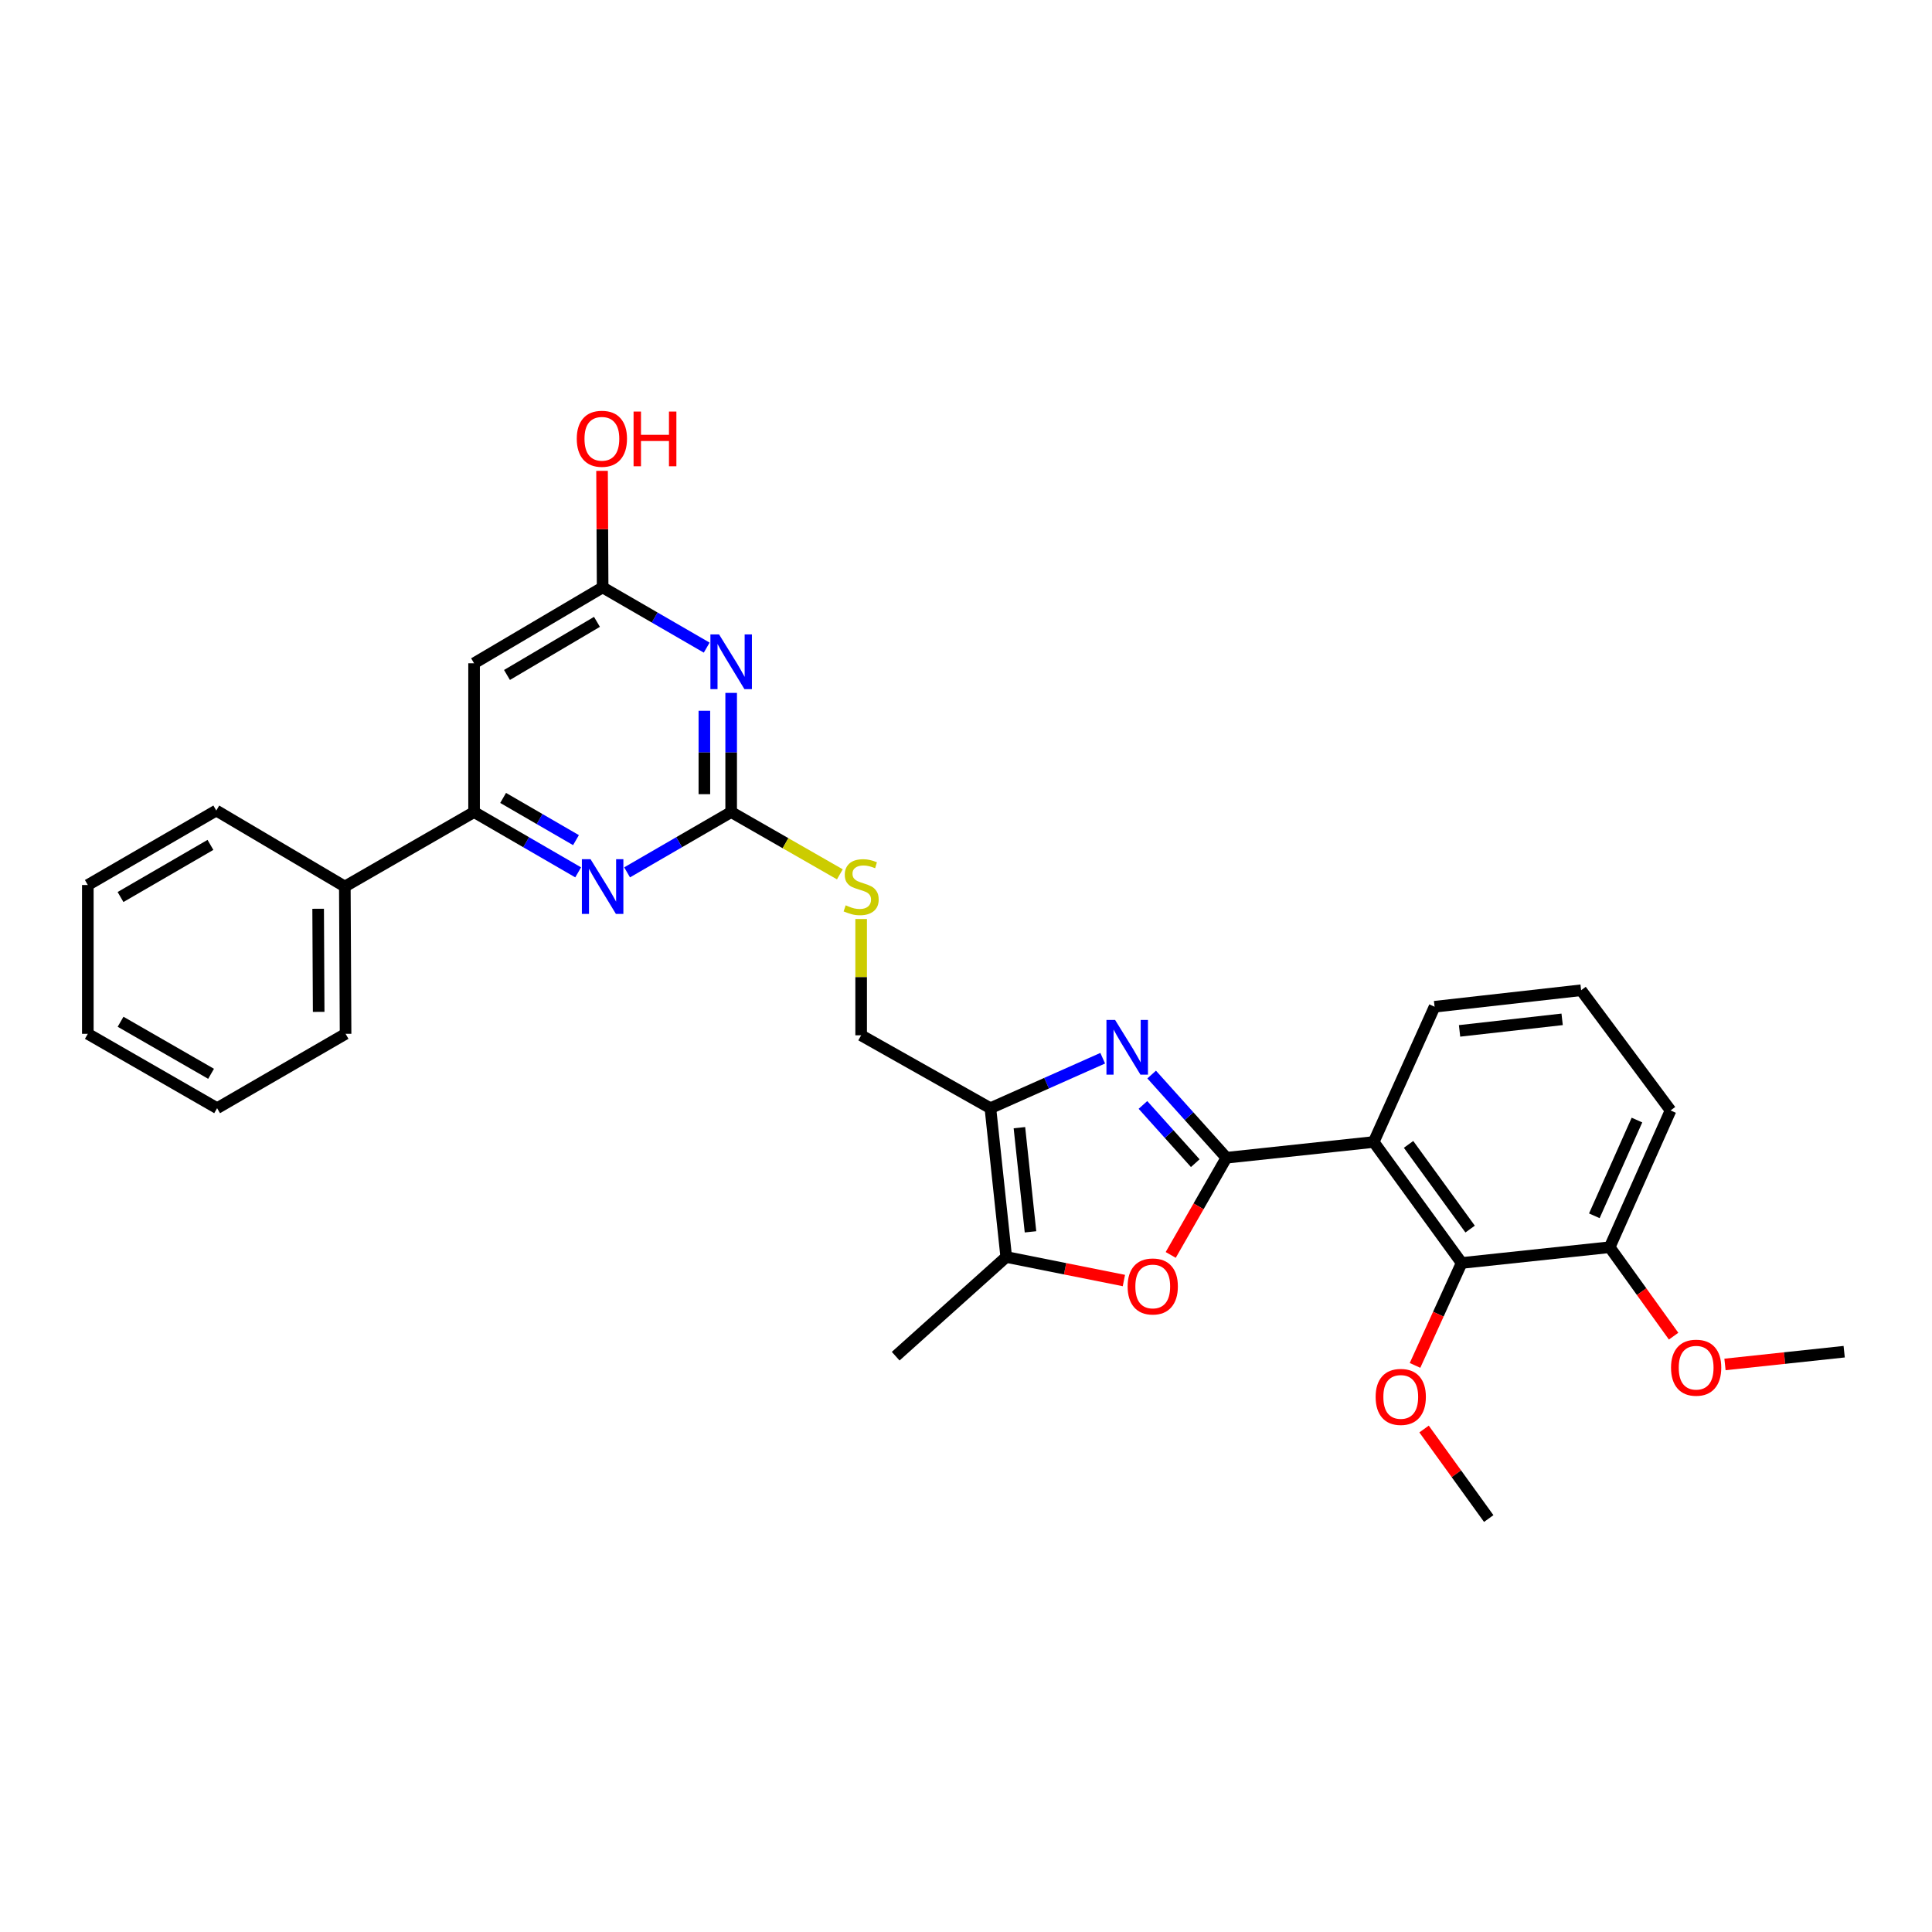 <?xml version='1.0' encoding='iso-8859-1'?>
<svg version='1.1' baseProfile='full'
              xmlns='http://www.w3.org/2000/svg'
                      xmlns:rdkit='http://www.rdkit.org/xml'
                      xmlns:xlink='http://www.w3.org/1999/xlink'
                  xml:space='preserve'
width='1000px' height='1000px' viewBox='0 0 1000 1000'>
<!-- END OF HEADER -->
<rect style='opacity:1.0;fill:#FFFFFF;stroke:none' width='1000' height='1000' x='0' y='0'> </rect>
<path class='bond-0' d='M 634.785,599.247 L 615.443,577.716' style='fill:none;fill-rule:evenodd;stroke:#000000;stroke-width:6px;stroke-linecap:butt;stroke-linejoin:miter;stroke-opacity:1' />
<path class='bond-0' d='M 615.443,577.716 L 596.1,556.186' style='fill:none;fill-rule:evenodd;stroke:#0000FF;stroke-width:6px;stroke-linecap:butt;stroke-linejoin:miter;stroke-opacity:1' />
<path class='bond-0' d='M 618.667,602.055 L 605.127,586.984' style='fill:none;fill-rule:evenodd;stroke:#000000;stroke-width:6px;stroke-linecap:butt;stroke-linejoin:miter;stroke-opacity:1' />
<path class='bond-0' d='M 605.127,586.984 L 591.588,571.912' style='fill:none;fill-rule:evenodd;stroke:#0000FF;stroke-width:6px;stroke-linecap:butt;stroke-linejoin:miter;stroke-opacity:1' />
<path class='bond-1' d='M 634.785,599.247 L 711.022,591.096' style='fill:none;fill-rule:evenodd;stroke:#000000;stroke-width:6px;stroke-linecap:butt;stroke-linejoin:miter;stroke-opacity:1' />
<path class='bond-3' d='M 634.785,599.247 L 620.374,624.397' style='fill:none;fill-rule:evenodd;stroke:#000000;stroke-width:6px;stroke-linecap:butt;stroke-linejoin:miter;stroke-opacity:1' />
<path class='bond-3' d='M 620.374,624.397 L 605.963,649.547' style='fill:none;fill-rule:evenodd;stroke:#FF0000;stroke-width:6px;stroke-linecap:butt;stroke-linejoin:miter;stroke-opacity:1' />
<path class='bond-2' d='M 570.762,547.732 L 541.694,560.663' style='fill:none;fill-rule:evenodd;stroke:#0000FF;stroke-width:6px;stroke-linecap:butt;stroke-linejoin:miter;stroke-opacity:1' />
<path class='bond-2' d='M 541.694,560.663 L 512.626,573.594' style='fill:none;fill-rule:evenodd;stroke:#000000;stroke-width:6px;stroke-linecap:butt;stroke-linejoin:miter;stroke-opacity:1' />
<path class='bond-9' d='M 711.022,591.096 L 756.543,653.713' style='fill:none;fill-rule:evenodd;stroke:#000000;stroke-width:6px;stroke-linecap:butt;stroke-linejoin:miter;stroke-opacity:1' />
<path class='bond-9' d='M 729.066,592.335 L 760.931,636.166' style='fill:none;fill-rule:evenodd;stroke:#000000;stroke-width:6px;stroke-linecap:butt;stroke-linejoin:miter;stroke-opacity:1' />
<path class='bond-17' d='M 711.022,591.096 L 742.538,521.085' style='fill:none;fill-rule:evenodd;stroke:#000000;stroke-width:6px;stroke-linecap:butt;stroke-linejoin:miter;stroke-opacity:1' />
<path class='bond-13' d='M 512.626,573.594 L 445.727,535.868' style='fill:none;fill-rule:evenodd;stroke:#000000;stroke-width:6px;stroke-linecap:butt;stroke-linejoin:miter;stroke-opacity:1' />
<path class='bond-30' d='M 512.626,573.594 L 520.823,650.616' style='fill:none;fill-rule:evenodd;stroke:#000000;stroke-width:6px;stroke-linecap:butt;stroke-linejoin:miter;stroke-opacity:1' />
<path class='bond-30' d='M 527.645,583.679 L 533.383,637.595' style='fill:none;fill-rule:evenodd;stroke:#000000;stroke-width:6px;stroke-linecap:butt;stroke-linejoin:miter;stroke-opacity:1' />
<path class='bond-6' d='M 581.726,662.798 L 551.275,656.707' style='fill:none;fill-rule:evenodd;stroke:#FF0000;stroke-width:6px;stroke-linecap:butt;stroke-linejoin:miter;stroke-opacity:1' />
<path class='bond-6' d='M 551.275,656.707 L 520.823,650.616' style='fill:none;fill-rule:evenodd;stroke:#000000;stroke-width:6px;stroke-linecap:butt;stroke-linejoin:miter;stroke-opacity:1' />
<path class='bond-4' d='M 378.45,358.639 L 378.45,389.479' style='fill:none;fill-rule:evenodd;stroke:#0000FF;stroke-width:6px;stroke-linecap:butt;stroke-linejoin:miter;stroke-opacity:1' />
<path class='bond-4' d='M 378.45,389.479 L 378.45,420.319' style='fill:none;fill-rule:evenodd;stroke:#000000;stroke-width:6px;stroke-linecap:butt;stroke-linejoin:miter;stroke-opacity:1' />
<path class='bond-4' d='M 364.583,367.891 L 364.583,389.479' style='fill:none;fill-rule:evenodd;stroke:#0000FF;stroke-width:6px;stroke-linecap:butt;stroke-linejoin:miter;stroke-opacity:1' />
<path class='bond-4' d='M 364.583,389.479 L 364.583,411.067' style='fill:none;fill-rule:evenodd;stroke:#000000;stroke-width:6px;stroke-linecap:butt;stroke-linejoin:miter;stroke-opacity:1' />
<path class='bond-11' d='M 365.788,335.208 L 338.854,319.623' style='fill:none;fill-rule:evenodd;stroke:#0000FF;stroke-width:6px;stroke-linecap:butt;stroke-linejoin:miter;stroke-opacity:1' />
<path class='bond-11' d='M 338.854,319.623 L 311.92,304.039' style='fill:none;fill-rule:evenodd;stroke:#000000;stroke-width:6px;stroke-linecap:butt;stroke-linejoin:miter;stroke-opacity:1' />
<path class='bond-5' d='M 378.45,420.319 L 406.579,436.437' style='fill:none;fill-rule:evenodd;stroke:#000000;stroke-width:6px;stroke-linecap:butt;stroke-linejoin:miter;stroke-opacity:1' />
<path class='bond-5' d='M 406.579,436.437 L 434.708,452.555' style='fill:none;fill-rule:evenodd;stroke:#CCCC00;stroke-width:6px;stroke-linecap:butt;stroke-linejoin:miter;stroke-opacity:1' />
<path class='bond-7' d='M 378.45,420.319 L 351.516,435.926' style='fill:none;fill-rule:evenodd;stroke:#000000;stroke-width:6px;stroke-linecap:butt;stroke-linejoin:miter;stroke-opacity:1' />
<path class='bond-7' d='M 351.516,435.926 L 324.582,451.532' style='fill:none;fill-rule:evenodd;stroke:#0000FF;stroke-width:6px;stroke-linecap:butt;stroke-linejoin:miter;stroke-opacity:1' />
<path class='bond-20' d='M 520.823,650.616 L 463.607,701.961' style='fill:none;fill-rule:evenodd;stroke:#000000;stroke-width:6px;stroke-linecap:butt;stroke-linejoin:miter;stroke-opacity:1' />
<path class='bond-8' d='M 299.258,451.533 L 272.32,435.926' style='fill:none;fill-rule:evenodd;stroke:#0000FF;stroke-width:6px;stroke-linecap:butt;stroke-linejoin:miter;stroke-opacity:1' />
<path class='bond-8' d='M 272.32,435.926 L 245.383,420.319' style='fill:none;fill-rule:evenodd;stroke:#000000;stroke-width:6px;stroke-linecap:butt;stroke-linejoin:miter;stroke-opacity:1' />
<path class='bond-8' d='M 298.128,434.852 L 279.272,423.928' style='fill:none;fill-rule:evenodd;stroke:#0000FF;stroke-width:6px;stroke-linecap:butt;stroke-linejoin:miter;stroke-opacity:1' />
<path class='bond-8' d='M 279.272,423.928 L 260.416,413.003' style='fill:none;fill-rule:evenodd;stroke:#000000;stroke-width:6px;stroke-linecap:butt;stroke-linejoin:miter;stroke-opacity:1' />
<path class='bond-10' d='M 245.383,420.319 L 245.383,343.312' style='fill:none;fill-rule:evenodd;stroke:#000000;stroke-width:6px;stroke-linecap:butt;stroke-linejoin:miter;stroke-opacity:1' />
<path class='bond-15' d='M 245.383,420.319 L 178.483,458.869' style='fill:none;fill-rule:evenodd;stroke:#000000;stroke-width:6px;stroke-linecap:butt;stroke-linejoin:miter;stroke-opacity:1' />
<path class='bond-14' d='M 756.543,653.713 L 833.165,645.554' style='fill:none;fill-rule:evenodd;stroke:#000000;stroke-width:6px;stroke-linecap:butt;stroke-linejoin:miter;stroke-opacity:1' />
<path class='bond-16' d='M 756.543,653.713 L 744.477,680.222' style='fill:none;fill-rule:evenodd;stroke:#000000;stroke-width:6px;stroke-linecap:butt;stroke-linejoin:miter;stroke-opacity:1' />
<path class='bond-16' d='M 744.477,680.222 L 732.411,706.732' style='fill:none;fill-rule:evenodd;stroke:#FF0000;stroke-width:6px;stroke-linecap:butt;stroke-linejoin:miter;stroke-opacity:1' />
<path class='bond-32' d='M 245.383,343.312 L 311.92,304.039' style='fill:none;fill-rule:evenodd;stroke:#000000;stroke-width:6px;stroke-linecap:butt;stroke-linejoin:miter;stroke-opacity:1' />
<path class='bond-32' d='M 262.412,349.363 L 308.988,321.871' style='fill:none;fill-rule:evenodd;stroke:#000000;stroke-width:6px;stroke-linecap:butt;stroke-linejoin:miter;stroke-opacity:1' />
<path class='bond-18' d='M 311.92,304.039 L 311.769,273.874' style='fill:none;fill-rule:evenodd;stroke:#000000;stroke-width:6px;stroke-linecap:butt;stroke-linejoin:miter;stroke-opacity:1' />
<path class='bond-18' d='M 311.769,273.874 L 311.618,243.709' style='fill:none;fill-rule:evenodd;stroke:#FF0000;stroke-width:6px;stroke-linecap:butt;stroke-linejoin:miter;stroke-opacity:1' />
<path class='bond-12' d='M 445.727,475.674 L 445.727,505.771' style='fill:none;fill-rule:evenodd;stroke:#CCCC00;stroke-width:6px;stroke-linecap:butt;stroke-linejoin:miter;stroke-opacity:1' />
<path class='bond-12' d='M 445.727,505.771 L 445.727,535.868' style='fill:none;fill-rule:evenodd;stroke:#000000;stroke-width:6px;stroke-linecap:butt;stroke-linejoin:miter;stroke-opacity:1' />
<path class='bond-19' d='M 833.165,645.554 L 849.709,668.574' style='fill:none;fill-rule:evenodd;stroke:#000000;stroke-width:6px;stroke-linecap:butt;stroke-linejoin:miter;stroke-opacity:1' />
<path class='bond-19' d='M 849.709,668.574 L 866.254,691.594' style='fill:none;fill-rule:evenodd;stroke:#FF0000;stroke-width:6px;stroke-linecap:butt;stroke-linejoin:miter;stroke-opacity:1' />
<path class='bond-31' d='M 833.165,645.554 L 864.681,574.764' style='fill:none;fill-rule:evenodd;stroke:#000000;stroke-width:6px;stroke-linecap:butt;stroke-linejoin:miter;stroke-opacity:1' />
<path class='bond-31' d='M 825.224,629.296 L 847.286,579.743' style='fill:none;fill-rule:evenodd;stroke:#000000;stroke-width:6px;stroke-linecap:butt;stroke-linejoin:miter;stroke-opacity:1' />
<path class='bond-23' d='M 178.483,458.869 L 178.868,535.105' style='fill:none;fill-rule:evenodd;stroke:#000000;stroke-width:6px;stroke-linecap:butt;stroke-linejoin:miter;stroke-opacity:1' />
<path class='bond-23' d='M 164.674,470.375 L 164.944,523.74' style='fill:none;fill-rule:evenodd;stroke:#000000;stroke-width:6px;stroke-linecap:butt;stroke-linejoin:miter;stroke-opacity:1' />
<path class='bond-24' d='M 178.483,458.869 L 111.946,419.534' style='fill:none;fill-rule:evenodd;stroke:#000000;stroke-width:6px;stroke-linecap:butt;stroke-linejoin:miter;stroke-opacity:1' />
<path class='bond-25' d='M 737.093,739.658 L 753.829,762.826' style='fill:none;fill-rule:evenodd;stroke:#FF0000;stroke-width:6px;stroke-linecap:butt;stroke-linejoin:miter;stroke-opacity:1' />
<path class='bond-25' d='M 753.829,762.826 L 770.564,785.994' style='fill:none;fill-rule:evenodd;stroke:#000000;stroke-width:6px;stroke-linecap:butt;stroke-linejoin:miter;stroke-opacity:1' />
<path class='bond-21' d='M 742.538,521.085 L 818.381,512.549' style='fill:none;fill-rule:evenodd;stroke:#000000;stroke-width:6px;stroke-linecap:butt;stroke-linejoin:miter;stroke-opacity:1' />
<path class='bond-21' d='M 755.465,533.584 L 808.556,527.609' style='fill:none;fill-rule:evenodd;stroke:#000000;stroke-width:6px;stroke-linecap:butt;stroke-linejoin:miter;stroke-opacity:1' />
<path class='bond-26' d='M 892.85,706.235 L 923.698,702.935' style='fill:none;fill-rule:evenodd;stroke:#FF0000;stroke-width:6px;stroke-linecap:butt;stroke-linejoin:miter;stroke-opacity:1' />
<path class='bond-26' d='M 923.698,702.935 L 954.545,699.635' style='fill:none;fill-rule:evenodd;stroke:#000000;stroke-width:6px;stroke-linecap:butt;stroke-linejoin:miter;stroke-opacity:1' />
<path class='bond-22' d='M 818.381,512.549 L 864.681,574.764' style='fill:none;fill-rule:evenodd;stroke:#000000;stroke-width:6px;stroke-linecap:butt;stroke-linejoin:miter;stroke-opacity:1' />
<path class='bond-28' d='M 178.868,535.105 L 112.377,573.594' style='fill:none;fill-rule:evenodd;stroke:#000000;stroke-width:6px;stroke-linecap:butt;stroke-linejoin:miter;stroke-opacity:1' />
<path class='bond-27' d='M 111.946,419.534 L 45.455,458.083' style='fill:none;fill-rule:evenodd;stroke:#000000;stroke-width:6px;stroke-linecap:butt;stroke-linejoin:miter;stroke-opacity:1' />
<path class='bond-27' d='M 108.927,437.312 L 62.383,464.297' style='fill:none;fill-rule:evenodd;stroke:#000000;stroke-width:6px;stroke-linecap:butt;stroke-linejoin:miter;stroke-opacity:1' />
<path class='bond-29' d='M 45.455,458.083 L 45.455,535.105' style='fill:none;fill-rule:evenodd;stroke:#000000;stroke-width:6px;stroke-linecap:butt;stroke-linejoin:miter;stroke-opacity:1' />
<path class='bond-33' d='M 112.377,573.594 L 45.455,535.105' style='fill:none;fill-rule:evenodd;stroke:#000000;stroke-width:6px;stroke-linecap:butt;stroke-linejoin:miter;stroke-opacity:1' />
<path class='bond-33' d='M 109.252,555.8 L 62.406,528.858' style='fill:none;fill-rule:evenodd;stroke:#000000;stroke-width:6px;stroke-linecap:butt;stroke-linejoin:miter;stroke-opacity:1' />
<path  class='atom-1' d='M 577.18 527.933
L 586.46 542.933
Q 587.38 544.413, 588.86 547.093
Q 590.34 549.773, 590.42 549.933
L 590.42 527.933
L 594.18 527.933
L 594.18 556.253
L 590.3 556.253
L 580.34 539.853
Q 579.18 537.933, 577.94 535.733
Q 576.74 533.533, 576.38 532.853
L 576.38 556.253
L 572.7 556.253
L 572.7 527.933
L 577.18 527.933
' fill='#0000FF'/>
<path  class='atom-4' d='M 583.659 665.865
Q 583.659 659.065, 587.019 655.265
Q 590.379 651.465, 596.659 651.465
Q 602.939 651.465, 606.299 655.265
Q 609.659 659.065, 609.659 665.865
Q 609.659 672.745, 606.259 676.665
Q 602.859 680.545, 596.659 680.545
Q 590.419 680.545, 587.019 676.665
Q 583.659 672.785, 583.659 665.865
M 596.659 677.345
Q 600.979 677.345, 603.299 674.465
Q 605.659 671.545, 605.659 665.865
Q 605.659 660.305, 603.299 657.505
Q 600.979 654.665, 596.659 654.665
Q 592.339 654.665, 589.979 657.465
Q 587.659 660.265, 587.659 665.865
Q 587.659 671.585, 589.979 674.465
Q 592.339 677.345, 596.659 677.345
' fill='#FF0000'/>
<path  class='atom-5' d='M 372.19 328.374
L 381.47 343.374
Q 382.39 344.854, 383.87 347.534
Q 385.35 350.214, 385.43 350.374
L 385.43 328.374
L 389.19 328.374
L 389.19 356.694
L 385.31 356.694
L 375.35 340.294
Q 374.19 338.374, 372.95 336.174
Q 371.75 333.974, 371.39 333.294
L 371.39 356.694
L 367.71 356.694
L 367.71 328.374
L 372.19 328.374
' fill='#0000FF'/>
<path  class='atom-8' d='M 305.66 444.709
L 314.94 459.709
Q 315.86 461.189, 317.34 463.869
Q 318.82 466.549, 318.9 466.709
L 318.9 444.709
L 322.66 444.709
L 322.66 473.029
L 318.78 473.029
L 308.82 456.629
Q 307.66 454.709, 306.42 452.509
Q 305.22 450.309, 304.86 449.629
L 304.86 473.029
L 301.18 473.029
L 301.18 444.709
L 305.66 444.709
' fill='#0000FF'/>
<path  class='atom-13' d='M 437.727 468.589
Q 438.047 468.709, 439.367 469.269
Q 440.687 469.829, 442.127 470.189
Q 443.607 470.509, 445.047 470.509
Q 447.727 470.509, 449.287 469.229
Q 450.847 467.909, 450.847 465.629
Q 450.847 464.069, 450.047 463.109
Q 449.287 462.149, 448.087 461.629
Q 446.887 461.109, 444.887 460.509
Q 442.367 459.749, 440.847 459.029
Q 439.367 458.309, 438.287 456.789
Q 437.247 455.269, 437.247 452.709
Q 437.247 449.149, 439.647 446.949
Q 442.087 444.749, 446.887 444.749
Q 450.167 444.749, 453.887 446.309
L 452.967 449.389
Q 449.567 447.989, 447.007 447.989
Q 444.247 447.989, 442.727 449.149
Q 441.207 450.269, 441.247 452.229
Q 441.247 453.749, 442.007 454.669
Q 442.807 455.589, 443.927 456.109
Q 445.087 456.629, 447.007 457.229
Q 449.567 458.029, 451.087 458.829
Q 452.607 459.629, 453.687 461.269
Q 454.807 462.869, 454.807 465.629
Q 454.807 469.549, 452.167 471.669
Q 449.567 473.749, 445.207 473.749
Q 442.687 473.749, 440.767 473.189
Q 438.887 472.669, 436.647 471.749
L 437.727 468.589
' fill='#CCCC00'/>
<path  class='atom-17' d='M 712.027 723.034
Q 712.027 716.234, 715.387 712.434
Q 718.747 708.634, 725.027 708.634
Q 731.307 708.634, 734.667 712.434
Q 738.027 716.234, 738.027 723.034
Q 738.027 729.914, 734.627 733.834
Q 731.227 737.714, 725.027 737.714
Q 718.787 737.714, 715.387 733.834
Q 712.027 729.954, 712.027 723.034
M 725.027 734.514
Q 729.347 734.514, 731.667 731.634
Q 734.027 728.714, 734.027 723.034
Q 734.027 717.474, 731.667 714.674
Q 729.347 711.834, 725.027 711.834
Q 720.707 711.834, 718.347 714.634
Q 716.027 717.434, 716.027 723.034
Q 716.027 728.754, 718.347 731.634
Q 720.707 734.514, 725.027 734.514
' fill='#FF0000'/>
<path  class='atom-19' d='M 298.535 227.104
Q 298.535 220.304, 301.895 216.504
Q 305.255 212.704, 311.535 212.704
Q 317.815 212.704, 321.175 216.504
Q 324.535 220.304, 324.535 227.104
Q 324.535 233.984, 321.135 237.904
Q 317.735 241.784, 311.535 241.784
Q 305.295 241.784, 301.895 237.904
Q 298.535 234.024, 298.535 227.104
M 311.535 238.584
Q 315.855 238.584, 318.175 235.704
Q 320.535 232.784, 320.535 227.104
Q 320.535 221.544, 318.175 218.744
Q 315.855 215.904, 311.535 215.904
Q 307.215 215.904, 304.855 218.704
Q 302.535 221.504, 302.535 227.104
Q 302.535 232.824, 304.855 235.704
Q 307.215 238.584, 311.535 238.584
' fill='#FF0000'/>
<path  class='atom-19' d='M 327.935 213.024
L 331.775 213.024
L 331.775 225.064
L 346.255 225.064
L 346.255 213.024
L 350.095 213.024
L 350.095 241.344
L 346.255 241.344
L 346.255 228.264
L 331.775 228.264
L 331.775 241.344
L 327.935 241.344
L 327.935 213.024
' fill='#FF0000'/>
<path  class='atom-20' d='M 864.924 707.912
Q 864.924 701.112, 868.284 697.312
Q 871.644 693.512, 877.924 693.512
Q 884.204 693.512, 887.564 697.312
Q 890.924 701.112, 890.924 707.912
Q 890.924 714.792, 887.524 718.712
Q 884.124 722.592, 877.924 722.592
Q 871.684 722.592, 868.284 718.712
Q 864.924 714.832, 864.924 707.912
M 877.924 719.392
Q 882.244 719.392, 884.564 716.512
Q 886.924 713.592, 886.924 707.912
Q 886.924 702.352, 884.564 699.552
Q 882.244 696.712, 877.924 696.712
Q 873.604 696.712, 871.244 699.512
Q 868.924 702.312, 868.924 707.912
Q 868.924 713.632, 871.244 716.512
Q 873.604 719.392, 877.924 719.392
' fill='#FF0000'/>
</svg>

